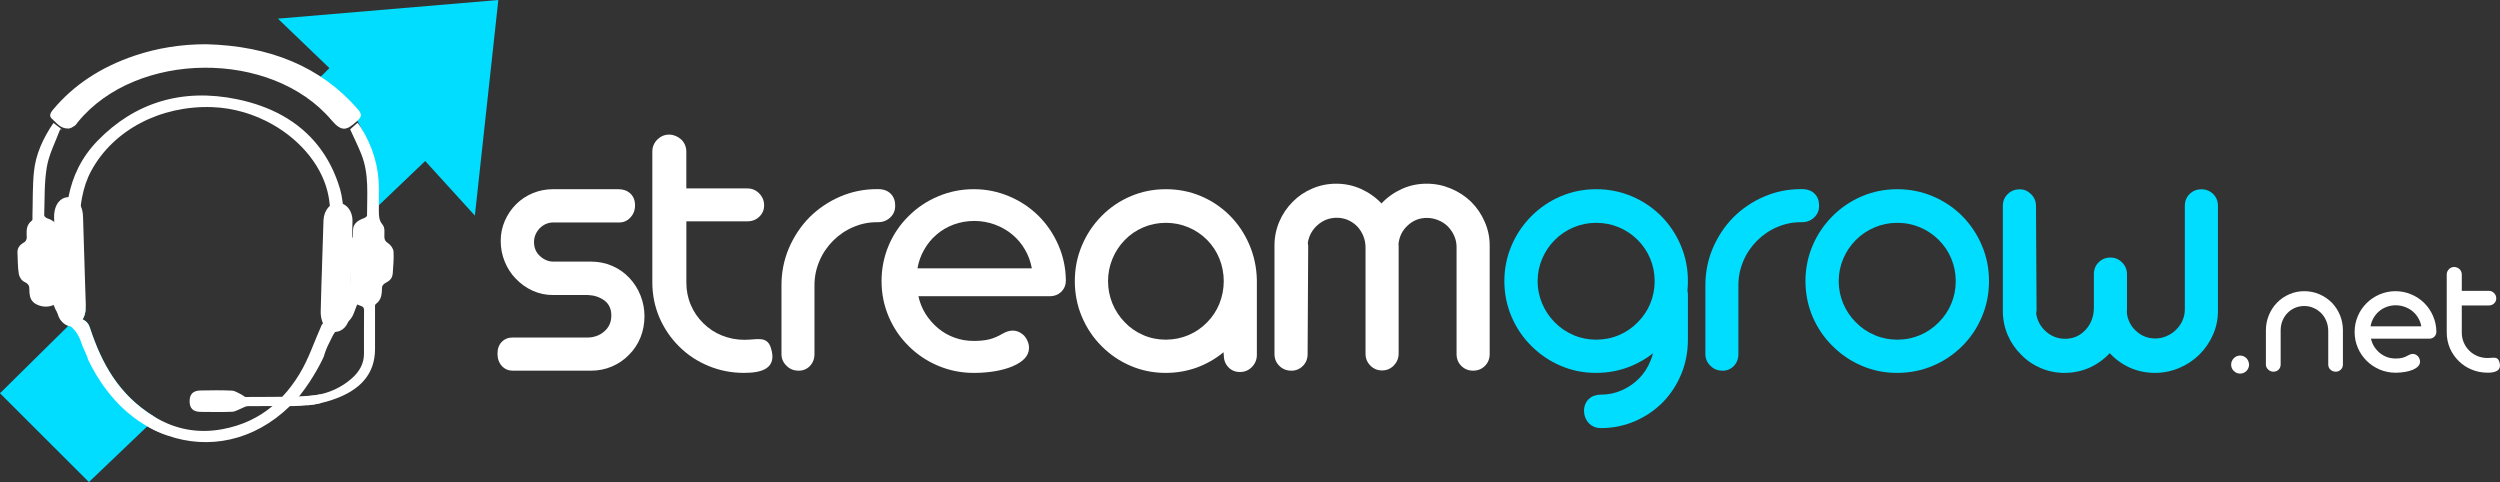 <?xml version="1.0" encoding="UTF-8"?>
<svg id="Ebene_2" data-name="Ebene 2" xmlns="http://www.w3.org/2000/svg" viewBox="0 0 681.02 131.32">
  <rect x="0" y="0" width="681.02" height="131.32" fill="#333333" stroke="none"/>
  <defs>
    <style>
      .cls-1, .cls-2 {
        fill-rule: evenodd;
      }

      .cls-1, .cls-2, .cls-3, .cls-4 {
        stroke-width: 0px;
      }

      .cls-1, .cls-4 {
        fill: #0df;
      }

      .cls-2, .cls-3 {
        fill: #fff;
      }
    </style>
  </defs>
  <g id="Layer_1" data-name="Layer 1">
    <g>
      <g>
        <path class="cls-2" d="M139.67,100.97c-1.19,0-2.19-.42-2.96-1.28-.79-.86-1.19-1.98-1.19-3.34s.38-2.4,1.15-3.2c.77-.8,1.77-1.21,2.99-1.21h20.5c.75,0,1.5-.12,2.26-.39.75-.24,1.43-.63,2.05-1.15,1.38-1.12,2.06-2.61,2.06-4.44s-.65-3.2-1.96-4.16c-1.26-.89-2.71-1.36-4.35-1.43h-9.53c-1.98,0-3.83-.38-5.58-1.17-1.75-.79-3.27-1.89-4.62-3.29-1.29-1.33-2.29-2.89-3.02-4.69-.72-1.78-1.07-3.65-1.07-5.61s.37-3.72,1.12-5.45c.75-1.71,1.78-3.24,3.08-4.53s2.82-2.31,4.56-3.02c1.75-.72,3.59-1.07,5.53-1.07h17.78c1.29,0,2.38.38,3.24,1.17.84.79,1.28,1.87,1.28,3.24,0,1.29-.42,2.4-1.24,3.27-.84.93-1.85,1.38-3.01,1.38h-17.99c-1.43,0-2.68.54-3.74,1.59-1.01,1.1-1.54,2.34-1.54,3.74,0,1.57.54,2.83,1.59,3.8,1.1,1.01,2.33,1.54,3.69,1.54h10.3c2.01,0,3.93.39,5.74,1.17,1.82.79,3.37,1.89,4.67,3.29,1.29,1.36,2.31,2.96,3.03,4.79.72,1.82,1.07,3.71,1.07,5.65s-.35,3.92-1.07,5.72c-.72,1.8-1.75,3.36-3.08,4.69-1.33,1.4-2.9,2.48-4.69,3.25-1.8.77-3.73,1.15-5.77,1.15h-21.26Z"/>
        <path class="cls-2" d="M202.79,101.58c-3.45,0-6.68-.61-9.72-1.87-3.04-1.24-5.72-2.99-7.99-5.25-2.33-2.29-4.14-4.93-5.44-7.94-1.29-3.01-1.94-6.22-1.94-9.63v-35.6c0-1.26.45-2.36,1.38-3.29.89-.87,1.94-1.33,3.18-1.33.61,0,1.21.12,1.78.37.58.23,1.1.56,1.54.96.93.93,1.38,2.03,1.38,3.29v10.04h16.62c1.26,0,2.35.45,3.24,1.36.88.9,1.33,1.99,1.33,3.25s-.44,2.26-1.31,3.09c-.87.84-1.96,1.26-3.25,1.26h-16.62v16.7c0,2.15.4,4.18,1.21,6.07.8,1.89,1.94,3.57,3.41,5,1.43,1.43,3.11,2.54,5.04,3.32,1.94.79,3.99,1.19,6.17,1.19,3.34,0,6.06-1.14,7.15,2.06,2.05,6.07-3.02,6.94-7.15,6.94Z"/>
        <path class="cls-2" d="M217.53,100.97c-1.29,0-2.36-.42-3.22-1.28-.96-.89-1.43-1.98-1.43-3.24v-18.75c0-3.51.66-6.87,2.01-10.07,1.36-3.18,3.23-6,5.61-8.43,2.43-2.41,5.23-4.3,8.38-5.65,3.17-1.36,6.5-2.03,10.02-2.03h.26c1.5,0,2.66.42,3.48,1.26.82.82,1.22,1.91,1.22,3.25s-.45,2.36-1.35,3.22c-.91.86-2.03,1.28-3.36,1.28h-.26c-2.29,0-4.46.45-6.5,1.35-2.05.87-3.86,2.12-5.44,3.69-1.59,1.59-2.85,3.44-3.73,5.53-.89,2.08-1.35,4.28-1.35,6.61v18.75c0,1.29-.42,2.38-1.24,3.24-.84.86-1.87,1.28-3.11,1.28Z"/>
        <path class="cls-2" d="M255.09,63.93c1.38-1.2,2.94-2.11,4.69-2.76,1.76-.65,3.63-.98,5.61-.98h.12v-8.65h-.26c-3.39,0-6.61.64-9.69,1.94-3.07,1.29-5.75,3.09-8.04,5.38-2.33,2.29-4.14,4.95-5.44,8.01-1.29,3.06-1.94,6.3-1.94,9.71s.65,6.61,1.94,9.67c1.3,3.04,3.11,5.72,5.44,8.01,2.29,2.29,4.97,4.09,8.04,5.38,3.08,1.3,6.3,1.94,9.69,1.94h.26v-8.71h-.26c-1.82.01-3.55-.29-5.21-.89-1.66-.59-3.16-1.46-4.53-2.59-1.33-1.13-2.47-2.43-3.39-3.89-.91-1.47-1.56-3.08-1.94-4.81h15.33v-7.59h-15.58c.3-1.77.89-3.46,1.79-5.04.89-1.59,2.01-2.97,3.37-4.13ZM279.94,92.98c-.23-.58-.56-1.1-.96-1.54-.93-.92-1.98-1.38-3.13-1.38-.86,0-1.77.28-2.71.82-1.21.72-2.4,1.23-3.57,1.54-1.11.28-2.48.44-4.06.45v8.71c1.91-.01,3.75-.17,5.5-.45,1.83-.32,3.42-.75,4.79-1.33,3-1.28,4.51-2.94,4.51-5.02,0-.63-.12-1.22-.37-1.8ZM288.32,66.8c-1.32-3.04-3.12-5.7-5.41-7.99-2.32-2.29-5-4.07-8.06-5.35-2.98-1.26-6.1-1.89-9.34-1.92v8.65c1.91.01,3.73.35,5.48.98,1.76.65,3.35,1.54,4.75,2.71,1.4,1.16,2.57,2.54,3.48,4.13.93,1.59,1.54,3.29,1.86,5.09h-15.57v7.59h20.43c1.29,0,2.36-.42,3.18-1.23.82-.82,1.23-1.85,1.23-3.07-.04-3.36-.7-6.55-2.03-9.59Z"/>
        <path class="cls-2" d="M306.41,65.37c1.43-1.47,3.11-2.62,5.02-3.43,1.9-.82,3.97-1.24,6.15-1.24h.02v-9.16h-.02c-3.39,0-6.57.63-9.58,1.92-3.01,1.28-5.65,3.08-7.94,5.4-2.29,2.33-4.07,5-5.35,8.05-1.29,3.04-1.92,6.26-1.92,9.67s.63,6.64,1.92,9.69c1.28,3.04,3.06,5.7,5.35,7.99,2.29,2.32,4.93,4.12,7.94,5.4,3.01,1.29,6.19,1.92,9.58,1.92h.02v-9.05h-.02c-2.18,0-4.25-.42-6.15-1.25-1.91-.82-3.59-1.97-5.02-3.48-1.44-1.46-2.55-3.16-3.36-5.08-.8-1.95-1.21-3.97-1.21-6.14s.41-4.18,1.21-6.12c.81-1.93,1.92-3.62,3.36-5.09ZM340.35,66.7c-1.28-3.01-3.04-5.65-5.3-7.94-2.29-2.29-4.93-4.08-7.92-5.34-2.98-1.25-6.16-1.88-9.53-1.88v9.16c2.18,0,4.22.42,6.16,1.24,1.92.81,3.62,1.96,5.08,3.43,1.44,1.47,2.56,3.16,3.34,5.09.77,1.94,1.18,3.97,1.18,6.12s-.41,4.19-1.18,6.14c-.78,1.92-1.9,3.62-3.34,5.08-1.46,1.51-3.16,2.66-5.07,3.48-1.9.82-3.96,1.24-6.17,1.25v9.05c2.93,0,5.72-.49,8.41-1.45,2.68-.98,5.11-2.38,7.29-4.18l.06.72c0,1.33.4,2.45,1.22,3.32.82.89,1.89,1.35,3.18,1.35s2.4-.46,3.27-1.36c.89-.91,1.35-2.02,1.35-3.31v-20.39c-.07-3.37-.75-6.58-2.03-9.58Z"/>
        <path class="cls-2" d="M351.75,100.97c-1.26,0-2.34-.42-3.22-1.28-.89-.86-1.35-1.94-1.35-3.24v-29.61c0-2.26.44-4.41,1.31-6.45.87-2.06,2.1-3.86,3.67-5.44,1.52-1.54,3.32-2.75,5.35-3.6,2.03-.87,4.2-1.31,6.47-1.31,2.4,0,4.65.47,6.77,1.43,2.12.96,3.99,2.27,5.58,3.95,1.57-1.68,3.43-2.99,5.54-3.95,2.12-.96,4.37-1.43,6.77-1.43s4.46.44,6.56,1.31c2.08.86,3.92,2.06,5.53,3.6,1.57,1.57,2.82,3.39,3.71,5.45.91,2.06,1.36,4.21,1.36,6.44v29.61c0,1.29-.44,2.38-1.31,3.24-.87.86-1.94,1.28-3.2,1.28s-2.33-.42-3.2-1.28c-.87-.86-1.31-1.94-1.31-3.24v-29.36c-.03-1.02-.26-1.99-.68-2.94-.44-.94-1.02-1.78-1.77-2.54-.75-.72-1.63-1.28-2.62-1.66-.98-.4-1.99-.59-3.03-.59-2.05,0-3.79.7-5.26,2.1-1.47,1.36-2.29,3.08-2.47,5.12.04.07.05.28.05.61v29.15c0,.61-.12,1.21-.35,1.77-.24.58-.58,1.05-.98,1.47-.89.89-1.94,1.33-3.18,1.33s-2.33-.44-3.2-1.33c-.88-.89-1.31-1.96-1.31-3.23v-28.89c0-1.1-.19-2.13-.58-3.13-.4-.98-.94-1.85-1.63-2.6-1.59-1.61-3.48-2.41-5.63-2.41-1.98,0-3.72.66-5.23,1.99-.72.63-1.29,1.35-1.77,2.19-.45.84-.75,1.73-.89,2.69.07.33.11.61.11.82l-.16,29.45c0,1.29-.44,2.38-1.31,3.24-.86.86-1.92,1.28-3.15,1.28Z"/>
      </g>
      <g>
        <path class="cls-1" d="M469.21,100.97c-1.29,0-2.36-.42-3.22-1.28-.96-.89-1.43-1.98-1.43-3.24v-18.75c0-3.51.66-6.87,2.01-10.07,1.36-3.18,3.23-6,5.61-8.43,2.43-2.41,5.23-4.3,8.38-5.65,3.17-1.36,6.5-2.03,10.02-2.03h.26c1.5,0,2.66.42,3.48,1.26.82.82,1.22,1.91,1.22,3.25s-.45,2.36-1.35,3.22c-.91.86-2.03,1.28-3.36,1.28h-.26c-2.29,0-4.46.45-6.5,1.35-2.05.87-3.86,2.12-5.44,3.69-1.59,1.59-2.85,3.44-3.73,5.53-.89,2.08-1.35,4.28-1.35,6.61v18.75c0,1.29-.42,2.38-1.24,3.24-.84.86-1.87,1.28-3.11,1.28Z"/>
        <path class="cls-1" d="M505.55,65.37c1.47-1.47,3.16-2.62,5.11-3.43,1.92-.82,3.98-1.24,6.16-1.24v-9.16c-3.39,0-6.59.63-9.61,1.92-3.02,1.28-5.68,3.08-8.01,5.4-2.32,2.33-4.14,5-5.44,8.06-1.29,3.06-1.94,6.28-1.94,9.66s.65,6.61,1.94,9.67c1.3,3.04,3.12,5.72,5.44,8.01,2.33,2.32,4.99,4.12,8.01,5.4,3.02,1.29,6.22,1.92,9.61,1.92v-9.05c-2.18-.01-4.24-.42-6.16-1.25-1.95-.82-3.64-1.97-5.11-3.48-1.47-1.46-2.61-3.16-3.43-5.08-.82-1.95-1.24-3.97-1.24-6.14s.42-4.18,1.24-6.12c.82-1.93,1.96-3.62,3.43-5.09ZM539.89,66.91c-1.27-3.05-3.06-5.72-5.35-8.05-2.29-2.29-4.95-4.09-8.01-5.38-3.06-1.3-6.29-1.94-9.7-1.94h-.01v9.16h.01c2.22,0,4.28.42,6.22,1.24,1.93.81,3.62,1.96,5.09,3.43,1.47,1.47,2.61,3.16,3.41,5.09.81,1.94,1.21,3.97,1.21,6.12s-.4,4.19-1.21,6.14c-.8,1.92-1.94,3.62-3.41,5.08-1.47,1.51-3.16,2.66-5.09,3.48-1.94.83-4,1.25-6.22,1.25h-.01v9.05h.01c3.41,0,6.64-.64,9.7-1.94,3.06-1.29,5.72-3.09,8.01-5.38s4.08-4.95,5.35-7.99c1.3-3.05,1.93-6.26,1.93-9.69s-.63-6.63-1.93-9.67Z"/>
        <path class="cls-1" d="M562.39,101.58c-2.27,0-4.44-.44-6.47-1.31-2.03-.86-3.83-2.08-5.35-3.66-1.57-1.54-2.8-3.34-3.67-5.39-.87-2.05-1.31-4.21-1.31-6.5v-28.63c0-1.31.45-2.38,1.35-3.24.87-.86,1.96-1.28,3.22-1.28s2.24.44,3.13,1.33c.89.89,1.33,1.94,1.33,3.18l.16,28.47c0,.1-.03.4-.11.87.14.96.44,1.85.89,2.69.47.84,1.05,1.56,1.77,2.19,1.5,1.33,3.25,1.99,5.23,1.99,2.26,0,4.16-.85,5.68-2.57,1.44-1.62,2.15-3.62,2.15-5.93v-9.09c0-1.29.43-2.39,1.31-3.25.87-.86,1.94-1.29,3.2-1.29s2.29.44,3.18,1.33c.89.89,1.33,1.96,1.33,3.22v9.65c0,.33-.02.54-.05.61.07,1,.31,1.92.75,2.82.42.89,1,1.66,1.71,2.31,1.5,1.4,3.25,2.1,5.26,2.1,1.1,0,2.15-.21,3.13-.65,1-.42,1.87-1.01,2.62-1.77.75-.75,1.33-1.59,1.73-2.55.42-.96.61-1.96.61-3.03v-28.12c0-1.31.44-2.38,1.31-3.24.88-.86,1.94-1.28,3.2-1.28s2.32.42,3.2,1.28c.87.86,1.31,1.92,1.31,3.24v28.63c0,2.29-.45,4.46-1.36,6.49-.89,2.03-2.13,3.83-3.71,5.4-1.61,1.57-3.45,2.8-5.53,3.66-2.1.87-4.28,1.31-6.56,1.31-2.43,0-4.7-.47-6.8-1.4-2.1-.94-3.93-2.27-5.51-3.97-1.59,1.7-3.45,3.02-5.54,3.97-2.12.93-4.37,1.4-6.8,1.4Z"/>
        <path class="cls-1" d="M434.8,116.46v-8.81c-4.59,1.03-4.21,7.68,0,8.81ZM423.53,65.37c1.47-1.47,3.17-2.62,5.11-3.43,1.92-.82,3.98-1.24,6.16-1.24v-9.16c-3.39,0-6.58.63-9.61,1.92-3.02,1.28-5.68,3.08-8.01,5.4-2.32,2.33-4.14,5-5.43,8.06-1.3,3.06-1.95,6.28-1.95,9.66s.65,6.61,1.95,9.67c1.29,3.04,3.11,5.72,5.43,8.01,2.33,2.32,4.99,4.12,8.01,5.4,3.03,1.29,6.22,1.92,9.61,1.92v-9.05c-2.18-.01-4.24-.42-6.16-1.25-1.94-.82-3.64-1.97-5.11-3.48-1.47-1.46-2.6-3.16-3.42-5.08-.83-1.95-1.25-3.97-1.25-6.14s.42-4.18,1.25-6.12c.82-1.93,1.95-3.62,3.42-5.09ZM459.8,76.58c0-3.41-.63-6.63-1.92-9.67-1.28-3.05-3.06-5.72-5.35-8.05-2.3-2.29-4.95-4.09-8.01-5.38-3.06-1.3-6.3-1.94-9.71-1.94h-.01v9.16h.01c2.22,0,4.29.42,6.23,1.24,1.92.81,3.62,1.96,5.09,3.43,1.46,1.47,2.6,3.16,3.41,5.09.8,1.94,1.2,3.97,1.2,6.12s-.4,4.19-1.2,6.14c-.81,1.92-1.95,3.62-3.41,5.08-1.47,1.51-3.17,2.66-5.09,3.48-1.94.83-4.01,1.25-6.23,1.25h-.01v9.05h.01c3.41,0,6.65-.64,9.71-1.94,2.11-.89,4.03-2.03,5.77-3.4-.17.68-.39,1.34-.65,1.98-.74,1.85-1.77,3.47-3.11,4.83-1.37,1.4-2.94,2.48-4.74,3.27-1.79.79-3.69,1.19-5.7,1.19-.47,0-.9.05-1.29.14v8.81c.4.1.83.16,1.29.16,3.27,0,6.36-.63,9.25-1.87,2.88-1.24,5.44-2.97,7.66-5.2,2.15-2.22,3.82-4.8,5.02-7.72,1.2-2.94,1.78-6.05,1.78-9.34v-12.17c0-.41-.04-.79-.13-1.15.09-.85.13-1.72.13-2.59Z"/>
      </g>
      <g>
        <path class="cls-2" d="M610.23,101.77c-.67,0-1.24-.24-1.73-.72-.23-.22-.4-.47-.53-.77-.13-.29-.19-.61-.19-.94s.06-.65.19-.95c.12-.3.3-.57.53-.8.49-.48,1.06-.73,1.73-.73s1.24.25,1.73.73c.21.23.38.5.51.81.12.31.19.63.19.95s-.06.62-.19.92c-.12.29-.3.55-.52.78-.49.48-1.06.72-1.73.72Z"/>
        <path class="cls-2" d="M619.32,101.25c-.57,0-1.06-.19-1.43-.57-.43-.38-.64-.85-.64-1.41v-9.25c0-1.46.26-2.84.8-4.14.53-1.3,1.27-2.44,2.23-3.43.97-.99,2.09-1.75,3.36-2.3,1.28-.55,2.63-.83,4.07-.83s2.82.28,4.1.83c1.28.55,2.41,1.32,3.4,2.3.95.98,1.69,2.13,2.23,3.43.53,1.3.79,2.68.79,4.14v9.25c0,.57-.19,1.05-.57,1.42-.38.37-.85.56-1.41.56s-1.03-.19-1.43-.56c-.4-.37-.59-.85-.59-1.42v-9.2c-.02-.92-.19-1.78-.51-2.59-.33-.82-.78-1.54-1.38-2.14-.61-.62-1.3-1.1-2.1-1.45-.79-.35-1.64-.53-2.53-.53s-1.75.17-2.54.5c-.78.33-1.47.81-2.06,1.43-.59.61-1.05,1.32-1.37,2.14-.32.81-.47,1.68-.47,2.59v9.25c0,.57-.19,1.05-.56,1.42-.37.37-.84.56-1.4.56Z"/>
        <path class="cls-2" d="M648.05,84.82c.61-.53,1.3-.93,2.08-1.22.78-.29,1.61-.44,2.49-.44h.05v-3.84h-.11c-1.51,0-2.94.29-4.3.86-1.37.58-2.55,1.38-3.57,2.39-1.03,1.02-1.84,2.2-2.41,3.56-.58,1.36-.86,2.79-.86,4.3s.28,2.94.86,4.29c.57,1.35,1.38,2.54,2.41,3.56,1.02,1.01,2.2,1.81,3.57,2.39,1.36.57,2.79.86,4.3.86h.11v-3.87h-.11c-.81,0-1.58-.13-2.32-.39-.73-.27-1.4-.65-2.01-1.15-.59-.51-1.09-1.08-1.5-1.73-.4-.65-.69-1.37-.86-2.13h6.8v-3.37h-6.91c.13-.78.4-1.54.79-2.23.4-.71.89-1.32,1.5-1.84ZM659.07,97.71c-.1-.26-.25-.49-.42-.68-.42-.41-.88-.62-1.39-.62-.38,0-.79.13-1.21.37-.53.32-1.06.54-1.58.68-.49.13-1.1.2-1.8.2v3.87c.85-.01,1.66-.08,2.44-.21.81-.13,1.52-.33,2.12-.58,1.34-.57,2.01-1.31,2.01-2.23,0-.28-.06-.54-.17-.8ZM662.79,86.1c-.58-1.35-1.38-2.53-2.4-3.55-1.03-1.02-2.22-1.81-3.58-2.37-1.32-.56-2.7-.84-4.14-.86v3.84c.85.01,1.65.16,2.43.44.78.29,1.49.68,2.11,1.2.62.51,1.14,1.13,1.54,1.83.42.71.69,1.46.83,2.26h-6.91v3.37h9.06c.58,0,1.05-.19,1.42-.55.36-.36.54-.82.54-1.36-.02-1.49-.31-2.9-.9-4.25Z"/>
        <path class="cls-2" d="M677.64,101.52c-1.53,0-2.96-.27-4.31-.83-1.35-.55-2.54-1.33-3.55-2.33-1.03-1.02-1.84-2.19-2.41-3.52-.57-1.33-.86-2.76-.86-4.27v-15.79c0-.56.2-1.05.61-1.46.4-.39.86-.59,1.41-.59.27,0,.54.05.79.16.26.1.49.25.68.43.41.41.61.9.61,1.46v4.45h7.37c.56,0,1.04.2,1.43.61.39.4.59.88.59,1.44s-.19,1-.58,1.37c-.39.37-.87.56-1.44.56h-7.37v7.41c0,.95.18,1.85.54,2.69.36.84.86,1.58,1.51,2.22.64.64,1.38,1.12,2.23,1.47.86.35,1.77.53,2.74.53,1.48,0,2.69-.51,3.17.92.91,2.69-1.34,3.08-3.17,3.08Z"/>
      </g>
      <path class="cls-4" d="M42.55,113.82l-2.36,2.25-.07.07-15.9,15.18L0,107.13l18.6-18.36.23-.23.96-.95,1.4-1.38,2.16-2.14c-.06,1.12-.32,2.11-.84,2.92,1.02.5,1.49,1.07,1.83,1.89.06.15.12.31.17.47,3.13,9.48,7.74,18.18,17.49,24.14.18.12.36.23.55.33Z"/>
      <path class="cls-4" d="M135.75,0l-6.39,58.73-13.53-14.87-12.65,12.08-.45.42c-.35-24.55-11.36-31.63-17.2-33.66l1.84-1.82,2.36-2.33-14.02-13.47L135.75,0Z"/>
      <path class="cls-3" d="M87.35,109.81c0-.79-.01-1.59-.05-2.38-.47.09-.94.17-1.39.23-.27.04-.54.08-.82.1-.46.06-.91.1-1.31.13.07.84.11,1.68.1,2.5v.02c1.23-.13,2.47-.32,3.47-.6ZM96.03,64.72s-.08-.11-.11-.16c-.13-.17-.25-.34-.39-.5-.12-.15-.24-.31-.37-.46-.19-.22-.39-.44-.6-.66-.44-.47-.53-1.24-.62-1.89-.25-1.83-.35-3.69-.56-5.52-.03-.28-.06-.56-.1-.84-.15-1.1-.35-2.18-.66-3.24-2.63-8.84-7.91-15.68-15.88-20.07-3.51-1.93-7.54-3.39-12.11-4.34-15.13-3.13-27.99.98-38,11.25-4.48,4.59-6.9,9.82-7.98,15.41-.09.44-.16.87-.23,1.31-.32,2.02-.47,4.08-.49,6.17-.01.72-.02,1.59-.46,2.12-.28.33-.55.66-.8,1-.23.32-.45.65-.66.98-.39.62-.74,1.25-1.03,1.89-1.19,2.51-1.66,5.13-1.66,7.83,0,1.42.13,2.85.35,4.3.2,1.27.49,2.54.93,3.76h0c.29.79.64,1.54,1.08,2.26.68,1.1,1.58,2.11,2.76,2.94.13.09.27.19.39.28.15.11.29.23.42.34,1.64,1.41,2.44,3.02,3.05,4.89.07.22.15.43.24.64,0,0,0,.01,0,.04.48,1.18,1.15,2.31,1.46,3.52h0c2.17,4.59,6.88,12.55,15.19,17.63.3.19.61.37.92.54.03.02.06.04.1.05.42.25.85.48,1.28.69.04.02.07.04.11.06.35.18.7.35,1.06.51.17.08.34.16.51.23.45.2.91.39,1.37.56.4.16.8.31,1.21.45,11.03,3.82,23.35,1.49,33.11-7.96h.01s.07-.08.11-.11c.85-.83,1.67-1.71,2.48-2.64.02-.02.04-.05.06-.07,4.09-5.09,6.5-10.38,6.65-10.71,0-.01.01-.01.01-.01.37-1.34.89-2.66,1.58-3.96.51-.97.87-1.95,1.51-2.8.45-.61,1.05-1.17,1.95-1.61.57-.28,1.13-.69,1.61-1.17t.01-.02c.64-.62,1.16-1.37,1.44-2.08.33-.85.67-1.71.99-2.58.78-2.15,1.44-4.34,1.65-6.54.38-4.13-.35-8.16-2.9-11.71ZM94.69,80.86c-.37,1.1-.89,2.18-1.61,3.22-.91,1.33-2.78,2.17-4.18,3.25-.31.24-.66.48-.92.76-.16.14-.28.3-.36.47-.04.09-.08.18-.12.27-1.95,4.36-3.41,8.92-5.91,13.03-1.37,2.25-2.92,4.35-4.71,6.24-.83.89-1.72,1.73-2.66,2.52-3.67,3.06-8.16,5.3-13.72,6.31-6.46,1.18-12.48.08-17.95-3.11-.19-.1-.37-.21-.55-.33-9.75-5.96-14.36-14.66-17.49-24.14-.05-.16-.11-.32-.17-.47-.34-.82-.81-1.39-1.83-1.89-.06-.04-.11-.06-.17-.09-.39-.18-.78-.42-1.15-.69-.9-.67-1.67-1.54-2.05-2.41-.71-1.61-1.23-3.27-1.73-4.94-.29-.94-.56-1.88-.85-2.82-.05-.19-.11-.37-.17-.55.04-.02.09-.03.14-.04.14-.04.28-.07.42-.11.03-.75.07-1.51.15-2.25.34-3.02,1.29-5.87,3.75-8.34.44-.45.52-1.24.57-1.89.15-2.27.27-4.53.57-6.77.1-.8.23-1.59.38-2.38.48-2.46,1.23-4.87,2.51-7.22,6-11.05,18.78-17.81,32.96-17.31,5.81.21,11.47,1.93,16.37,4.7,7.96,4.51,13.93,11.79,15.33,19.82.05.25.09.5.12.75.08.55.14,1.09.2,1.64.26,2.24.4,4.48.65,6.71.05.52.16,1.18.54,1.51.62.52,1.16,1.08,1.62,1.66,1.37,1.73,2.09,3.71,2.43,5.8,0,.05,0,.09.02.14.2,1.29.33,2.58.34,3.86,0,.65-.03,1.28-.1,1.92-.1,1.07-.31,2.13-.67,3.17ZM95.4,81.02c-.11-.33-.16-.69-.14-1.08.03-.75.07-1.5.1-2.25-.1,1.07-.31,2.13-.67,3.17-.37,1.1-.89,2.18-1.61,3.22-.91,1.33-2.78,2.17-4.18,3.25-.31.24-.66.48-.92.76-.16.14-.28.3-.36.47-.04.09-.08.18-.12.27-1.95,4.36-3.41,8.92-5.91,13.03-1.37,2.25-2.92,4.35-4.71,6.24,1.53-.02,3.06-.05,4.59-.12.02-.02.04-.05.06-.07,4.09-5.09,6.5-10.38,6.65-10.71,0-.01.01-.01.01-.01.37-1.34.89-2.66,1.58-3.96.51-.97.87-1.95,1.51-2.8.45-.61,1.05-1.17,1.95-1.61.57-.28,1.13-.69,1.61-1.17t.01-.02c.64-.62,1.16-1.37,1.44-2.08.33-.85.67-1.71.99-2.58-.97-.45-1.61-1.12-1.88-1.95Z"/>
      <path class="cls-3" d="M56.12,12.05c17.43.43,31.28,6.16,41.26,17.59,1.39,1.59,1.21,2.18-.41,3.6-2.44,2.14-3.82,2.87-6.66-.5-16.31-19.29-53.16-18.99-69.08.49-.29.35-.5.77-.88,1.03-.5.33-1.13.75-1.71.76-2.28.03-3.21-1.57-4.49-2.66-.91-.77-.37-1.7.32-2.52,5.57-6.66,12.98-11.57,22.25-14.69,6.18-2.08,12.66-3.09,19.41-3.1Z"/>
      <path class="cls-3" d="M106.94,74.69c-.07,1.09-.8,1.83-1.96,2.41-.44.22-.87.71-.9,1.1-.12,1.67.04,3.35-1.74,4.65-.26.19-.18.71-.18,1.08-.01,3.72,0,7.43,0,11.15,0,6.68-3.89,11.27-11.73,13.87-1.02.34-2.04.62-3.08.85-1.14.25-2.3.45-3.47.58-1.28.15-2.59.22-3.91.23-.33,0-.65,0-.98,0-1.59,0-3.18,0-4.77,0-2.24,0-4.49,0-6.73.03-.61.01-1.2.42-1.8.65-.82.31-1.63.85-2.47.88-2.84.11-5.69.06-8.53.03-2.07-.02-3.02-.93-3.04-2.83-.02-1.98.92-2.97,2.99-3,2.84-.04,5.7-.11,8.53.04.94.05,1.85.73,2.75,1.15.36.17.67.59,1,.58,3.32-.03,6.66,0,9.98-.05,1.53-.02,3.06-.06,4.58-.12.93-.04,1.86-.09,2.8-.15.28-.02.55-.04.83-.07.28-.03.55-.06.82-.1,3.76-.56,7.08-2.13,9.78-4.47,2.22-1.92,3.45-4.16,3.44-6.8,0-3.97-.02-7.94.02-11.9,0-.69-.26-.98-1.11-1.24-.27-.08-.52-.18-.75-.29-1.36-.63-2.08-1.69-2.02-3.03.03-.75.07-1.5.1-2.25.03-.64.06-1.28.09-1.92.17-3.69.37-7.37.57-11.06.04-.72.08-1.45.12-2.17.08-1.48,1.15-2.44,2.85-3.04.4-.14.96-.5.96-.76-.02-5.58.62-11.22-1.53-16.66-.91-2.3-2.03-4.54-3.07-6.83.56-.5,1.22-1.08,2.03-1.79.38.54.68.91.92,1.31,3.22,5.18,4.86,10.65,4.87,16.42,0,2.09-.01,4.18,0,6.27.01,1.31-.02,2.54,1.03,3.79.68.82.45,2.16.47,3.27.02.74.18,1.21,1,1.75.79.51,1.45,1.5,1.5,2.3.12,2.03-.11,4.09-.23,6.13Z"/>
      <path class="cls-3" d="M96.02,60.24c-.03,1.51-.07,3.02-.11,4.53,0,.28-.02.57-.02.85-.08,2.62-.17,5.23-.26,7.85-.02.59-.04,1.19-.06,1.79-.07,2.39-.14,4.78-.21,7.16-.03,1.08-.07,2.15-.11,3.22-.09,2.34-1.29,4.09-3.08,4.64-.44.13-.89.17-1.33.11-1.2-.16-2.31-1-2.91-2.43-.37-.88-.58-1.98-.57-2.97.04-2.52.12-5.03.2-7.55.05-1.53.11-3.07.16-4.6h-.01c.14-4.26.26-8.51.41-12.77.1-2.8,1.83-4.84,4.01-4.81h0c.88.01,1.69.38,2.34.98.96.89,1.58,2.32,1.55,3.98Z"/>
      <path class="cls-3" d="M23.37,82.93c.01.39.01.78-.02,1.14-.06,1.12-.32,2.11-.84,2.92-.32.5-.74.94-1.27,1.29-.53.35-1.06.55-1.58.6-.14.01-.28.02-.41,0-.22-.01-.43-.04-.65-.11-.55-.16-1.1-.51-1.62-1.02-.05-.05-.1-.1-.15-.16-.58-.62-.96-1.39-1.15-2.27-.1-.43-.16-.89-.17-1.37-.02-.47-.03-.95-.05-1.42-.04-1.22-.08-2.44-.12-3.67-.06-1.92-.13-3.85-.19-5.77-.02-.59-.04-1.19-.06-1.78h.01c-.04-1.38-.08-2.76-.12-4.14-.03-.96-.06-1.91-.09-2.87-.04-1.27-.08-2.54-.11-3.82-.02-.4-.03-.8-.04-1.2-.04-1.79.42-3.28,1.23-4.27.64-.77,1.48-1.23,2.47-1.3.06-.01.11-.01.17-.01h.04c1.46-.02,2.65.89,3.34,2.39.38.82.6,1.82.63,2.94.19,6.16.38,12.33.57,18.49.06,1.8.12,3.61.18,5.41Z"/>
      <path class="cls-3" d="M14.55,33.49c.88.68,1.59,1.22,2.31,1.77-.16,0-.32-.02-.48-.02-1.25,3.38-3.01,6.71-3.61,10.17-.75,4.36-.57,8.81-.73,13.23,0,.28.46.71.83.83,1.99.64,2.95,1.76,3.03,3.45.26,5.63.6,11.26.84,16.89.11,2.63-2.82,4.36-5.81,3.49-1.49-.43-2.45-1.28-2.74-2.54-.14-.61-.22-1.25-.19-1.87.04-.93-.19-1.55-1.36-2.1-.79-.37-1.4-1.39-1.52-2.17-.3-1.9-.26-3.83-.36-5.75-.07-1.23.53-2.15,1.83-2.86.4-.22.68-.79.69-1.2.02-1.66-.37-3.35,1.39-4.71.28-.22.16-.79.17-1.21.12-4.04,0-8.1.41-12.13.47-4.65,2.41-9.02,5.32-13.28Z"/>
      <path class="cls-3" d="M45.76,118.69c-2.25-.77-4.45-1.81-6.56-3.09l6.56,3.09Z"/>
    </g>
  </g>
</svg>